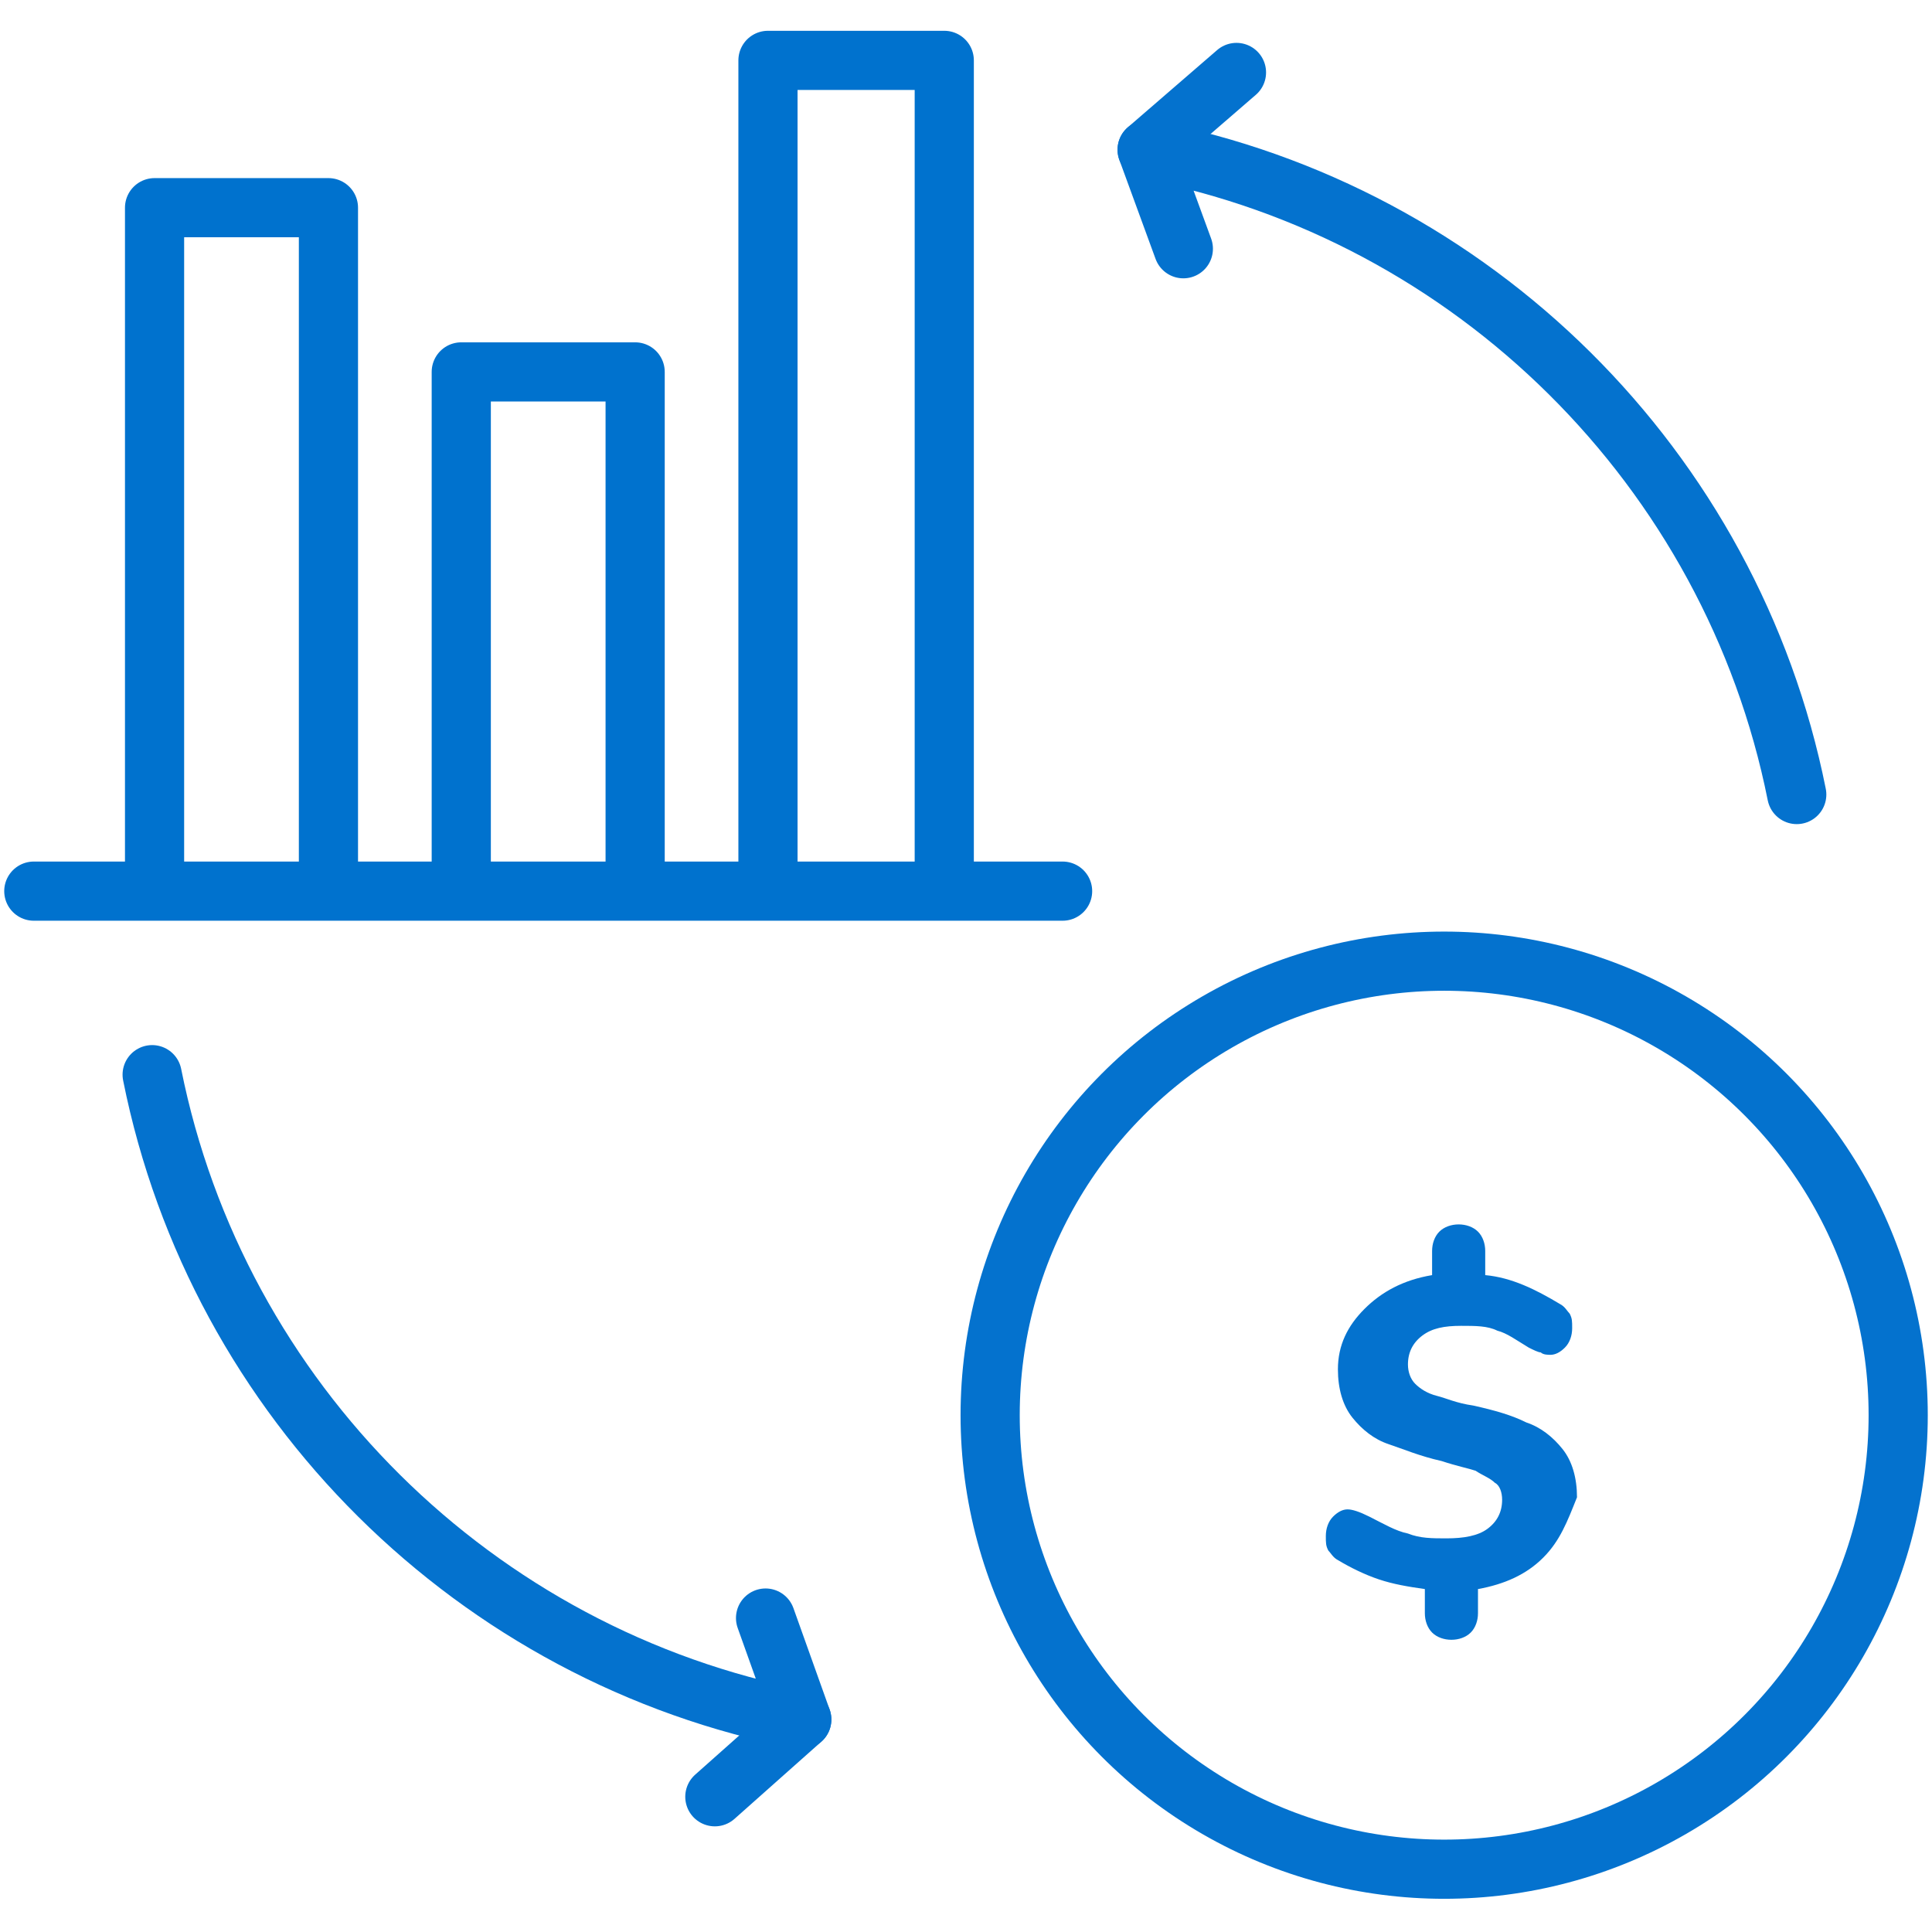 <?xml version="1.0" encoding="utf-8"?>
<!-- Generator: Adobe Illustrator 24.3.0, SVG Export Plug-In . SVG Version: 6.00 Build 0)  -->
<svg version="1.1" id="Layer_1" xmlns="http://www.w3.org/2000/svg" xmlns:xlink="http://www.w3.org/1999/xlink" x="0px" y="0px"
	 viewBox="0 0 80 80" style="enable-background:new 0 0 80 80;" xml:space="preserve">
<style type="text/css">
	.st0{fill:#0472CE;}
	.st1{fill:none;stroke:#0472CE;stroke-width:2.45;stroke-linecap:round;stroke-linejoin:round;stroke-miterlimit:10;}
	.st2{fill:none;stroke:#0072CE;stroke-width:2.45;stroke-linecap:round;stroke-linejoin:round;stroke-miterlimit:10;}
</style>
<g>
	<g>
		<g>
			<g>
				<path class="st0" d="M63.9,64.5c-0.7,0.7-1.6,1.1-2.7,1.3v1c0,0.3-0.1,0.6-0.3,0.8c-0.2,0.2-0.5,0.3-0.8,0.3
					c-0.3,0-0.6-0.1-0.8-0.3c-0.2-0.2-0.3-0.5-0.3-0.8v-1c-0.7-0.1-1.3-0.2-1.9-0.4c-0.6-0.2-1.2-0.5-1.7-0.8
					c-0.2-0.1-0.3-0.3-0.4-0.4c-0.1-0.2-0.1-0.3-0.1-0.6c0-0.3,0.1-0.6,0.3-0.8c0.2-0.2,0.4-0.3,0.6-0.3c0.2,0,0.5,0.1,0.9,0.3
					c0.6,0.3,1.1,0.6,1.6,0.7c0.5,0.2,1,0.2,1.6,0.2c0.7,0,1.3-0.1,1.7-0.4c0.4-0.3,0.6-0.7,0.6-1.2c0-0.3-0.1-0.6-0.3-0.7
					c-0.2-0.2-0.5-0.3-0.8-0.5c-0.3-0.1-0.8-0.2-1.4-0.4c-0.9-0.2-1.6-0.5-2.2-0.7c-0.6-0.2-1.1-0.6-1.5-1.1c-0.4-0.5-0.6-1.2-0.6-2
					c0-1,0.4-1.8,1.1-2.5c0.7-0.7,1.6-1.2,2.8-1.4v-1c0-0.3,0.1-0.6,0.3-0.8c0.2-0.2,0.5-0.3,0.8-0.3c0.3,0,0.6,0.1,0.8,0.3
					c0.2,0.2,0.3,0.5,0.3,0.8v1c1.1,0.1,2.1,0.6,3.1,1.2c0.2,0.1,0.3,0.3,0.4,0.4c0.1,0.2,0.1,0.3,0.1,0.6c0,0.3-0.1,0.6-0.3,0.8
					c-0.2,0.2-0.4,0.3-0.6,0.3c-0.1,0-0.3,0-0.4-0.1c-0.1,0-0.3-0.1-0.5-0.2c-0.5-0.3-0.9-0.6-1.3-0.7c-0.4-0.2-0.9-0.2-1.5-0.2
					c-0.7,0-1.2,0.1-1.6,0.4c-0.4,0.3-0.6,0.7-0.6,1.2c0,0.3,0.1,0.6,0.3,0.8c0.2,0.2,0.5,0.4,0.9,0.5c0.4,0.1,0.8,0.3,1.5,0.4
					c0.9,0.2,1.6,0.4,2.2,0.7c0.6,0.2,1.1,0.6,1.5,1.1c0.4,0.5,0.6,1.2,0.6,2C64.9,63,64.6,63.8,63.9,64.5z"/>
			</g>
		</g>
		<g>
			<path class="st1" d="M74.4,32.9C71.7,19.4,61,8.8,47.5,6.2l1.5,4.1"/>
			<line class="st1" x1="47.5" y1="6.2" x2="51.2" y2="3"/>
		</g>
		<g>
			<path class="st1" d="M6.3,44.5C9,58,19.7,68.6,33.2,71.2L31.7,67"/>
			<line class="st1" x1="33.2" y1="71.2" x2="29.6" y2="74.4"/>
		</g>
		<circle class="st1" cx="59.8" cy="58.6" r="18.8"/>
		<line class="st2" x1="1.4" y1="36.9" x2="44" y2="36.9"/>
		<polyline class="st2" points="19.1,36.2 19.1,15.4 26.3,15.4 26.3,36.2 		"/>
		<polyline class="st2" points="31.8,36.2 31.8,2.5 39.1,2.5 39.1,36.2 		"/>
		<polyline class="st2" points="6.4,36.2 6.4,8.6 13.6,8.6 13.6,36.2 		"/>
	</g>
</g>
</svg>
